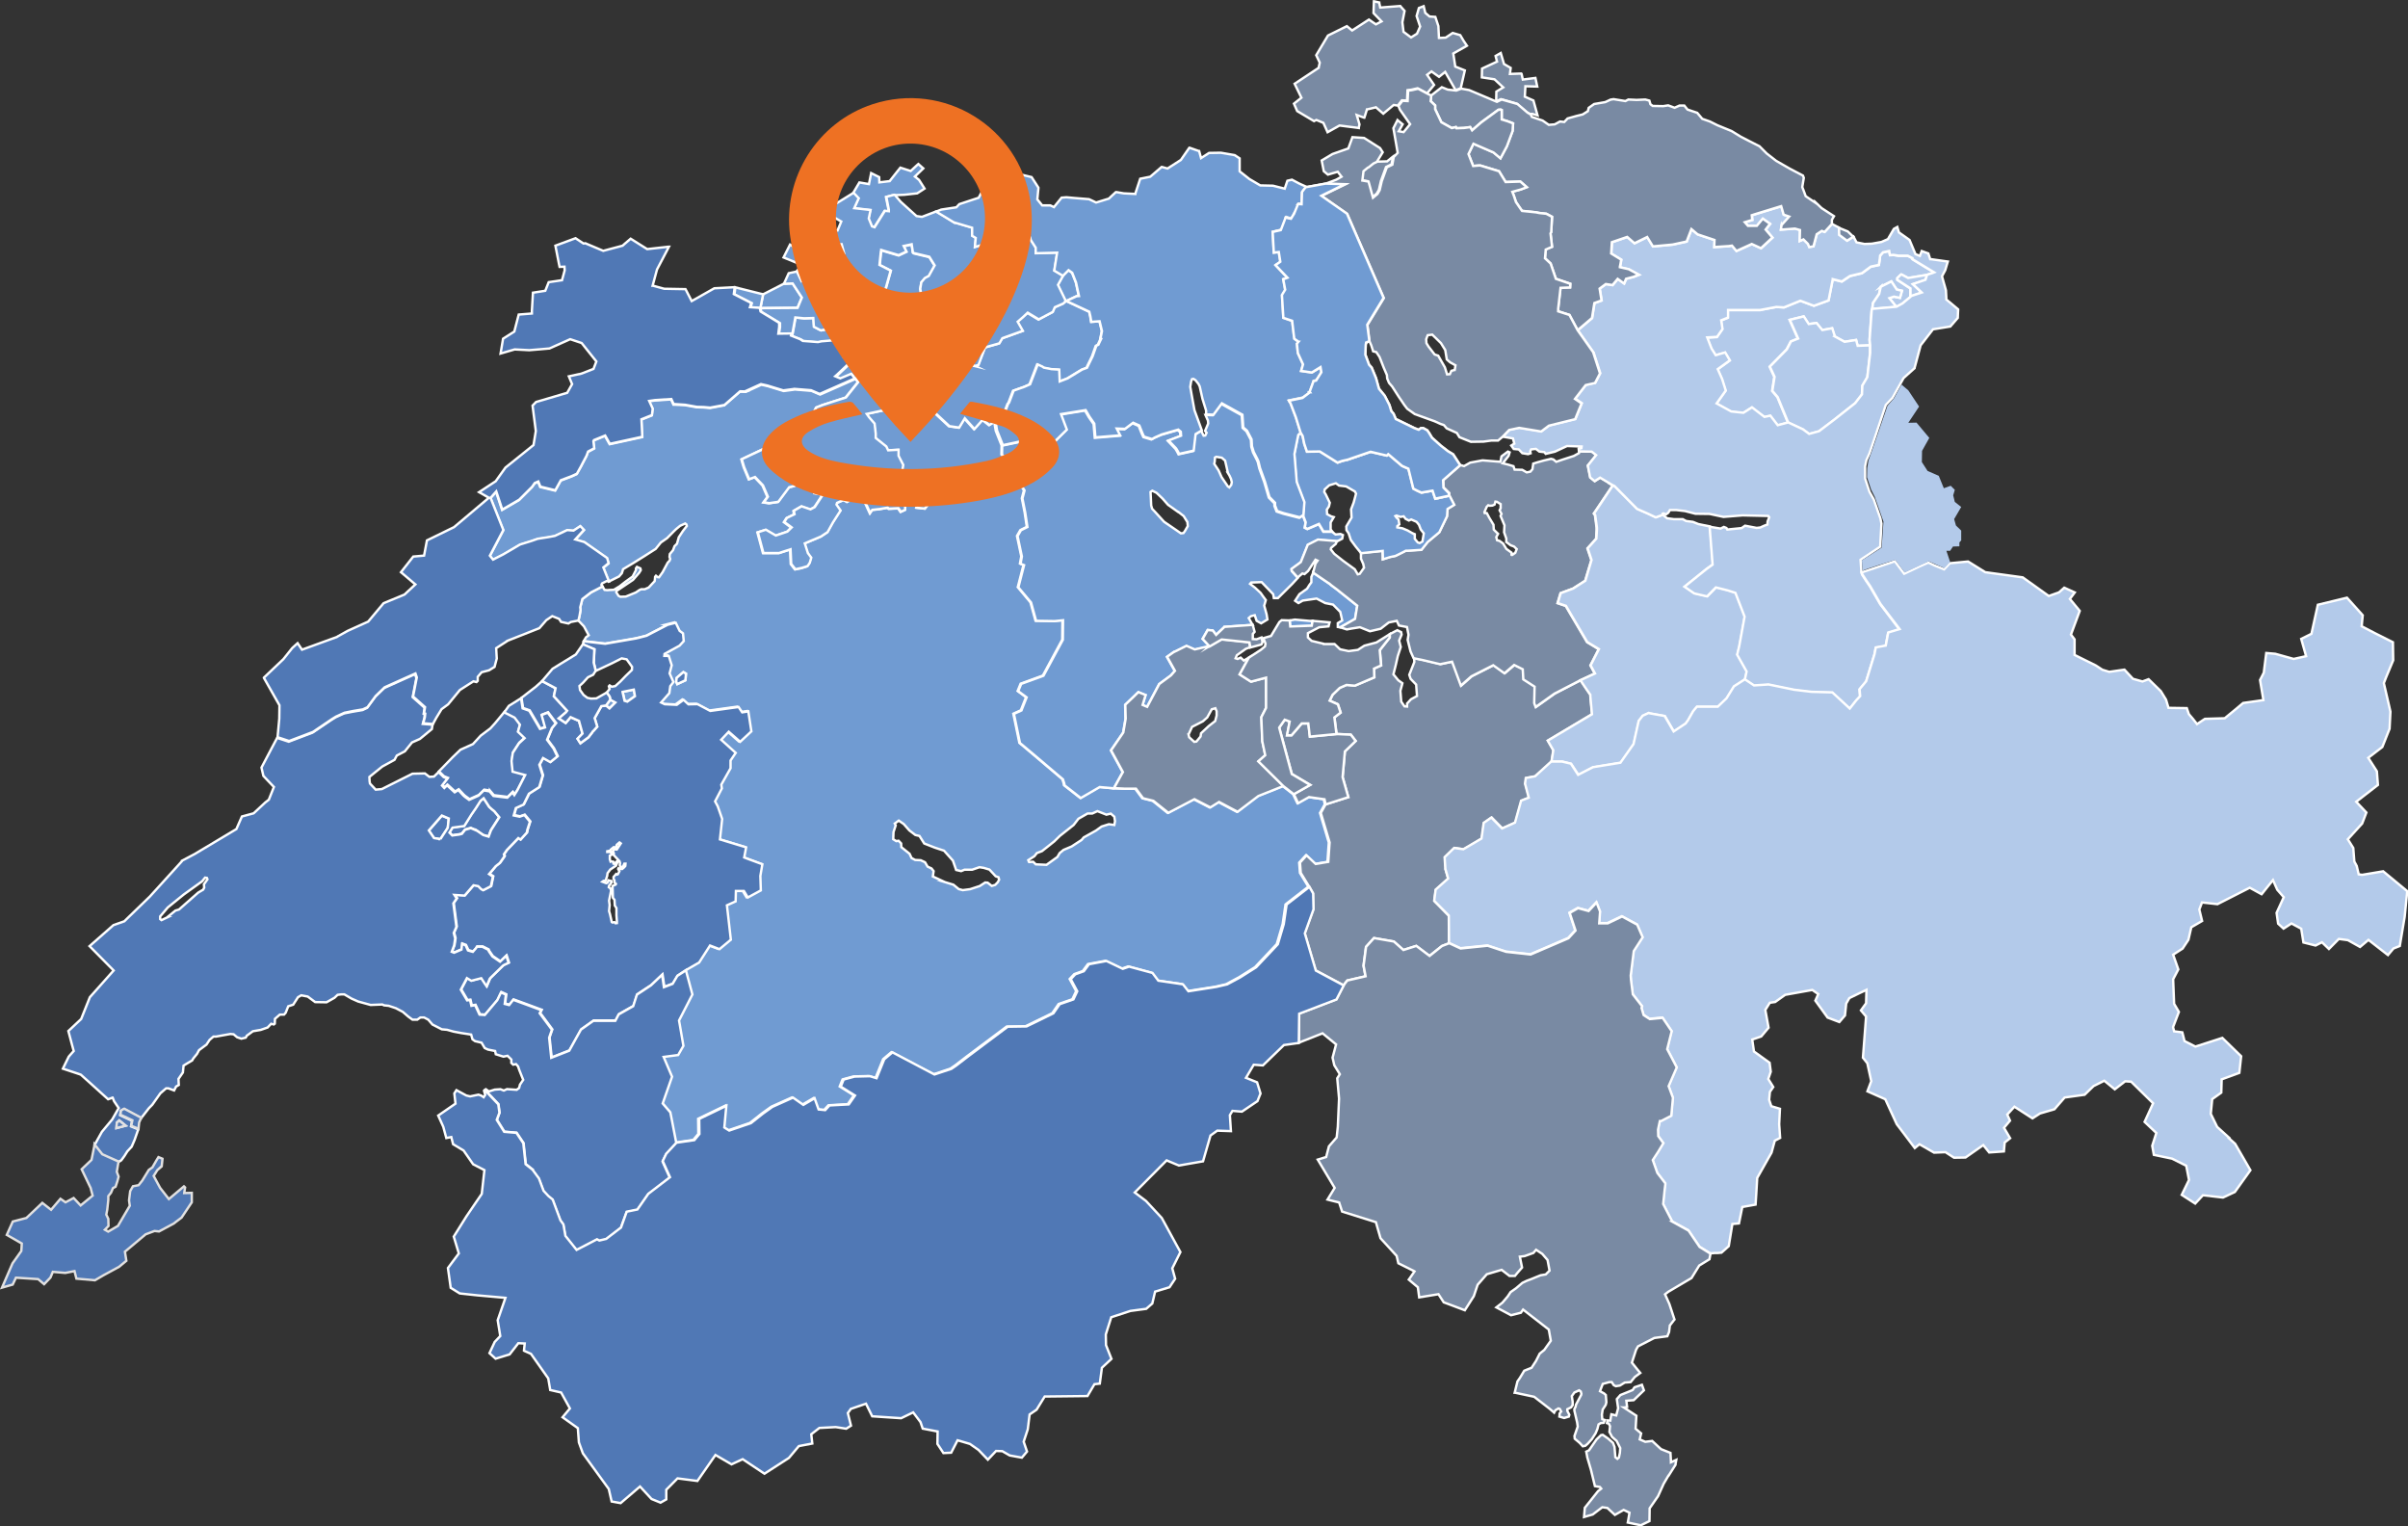 <?xml version="1.0" encoding="UTF-8"?>
<svg id="Ebene_1" data-name="Ebene 1" xmlns="http://www.w3.org/2000/svg" xmlns:xlink="http://www.w3.org/1999/xlink" viewBox="0 0 252.12 159.79">
  <rect x="0" y="0" width="252.12" height="159.79" fill="#333333" stroke="none"/>
  <defs>
    <style>
      .cls-1, .cls-2, .cls-3, .cls-4, .cls-5, .cls-6, .cls-7 {
        stroke-miterlimit: 10;
        stroke-width: .25px;
      }

      .cls-1, .cls-3, .cls-4, .cls-6 {
        stroke: #fff;
      }

      .cls-1, .cls-7 {
        fill: #5078b5;
      }

      .cls-8 {
        fill: #ee7123;
      }

      .cls-2 {
        fill: #164d9c;
      }

      .cls-2, .cls-5, .cls-7 {
        stroke: #e2e1e1;
      }

      .cls-3 {
        fill: #709bd2;
      }

      .cls-4, .cls-9 {
        fill: #b3caea;
      }

      .cls-5 {
        fill: #9b1a7e;
      }

      .cls-6 {
        fill: #798aa3;
      }

      .cls-10, .cls-11, .cls-12 {
        fill: none;
      }

      .cls-11 {
        clip-path: url(#clippath);
      }

      .cls-12 {
        clip-path: url(#clippath-1);
      }
    </style>
    <clipPath id="clippath">
      <rect class="cls-10" x="73.71" y="10.05" width="43.24" height="43.24"/>
    </clipPath>
    <clipPath id="clippath-1">
      <rect class="cls-10" x="73.71" y="10.05" width="43.24" height="43.24"/>
    </clipPath>
  </defs>
  <g>
    <path class="cls-3" d="m69.89,65.39l-.69.36-.48.25-.41.21-.61.32-.34.09-.39.1-.48.11-3.13.54-2.24-.26.23-.39.29-.22-.5-.93-.58-.61.12-.52.1-.59-.03-.28.22-.86.91-.7,1.2-.62.22.36.29.03.22-.02.46-.02.61-.37.6-.47.76-.55.36-.7-.02-.15.11-.16.36.16.04.18-.17.28-.64.74-.64.43-1.1.74-.02.12.24.38.19.1.57-.02,1.05-.43.39-.26.19-.08h.36s.41-.18.41-.18l.41-.44.21-.22.03-.2.02-.26.09-.11.17.14.15.02.38-.54.53-.99.19-.2.07-.19-.07-.21.03-.3.34-.41.15-.41.26-.26.19-.68.43-.65.41-.53-.04-.16-.13-.1-.53.24-.41.34-.26.25-.69.7-.66.46-.54.67-1.22.78-1.09.68-1.1.66-.13.42-.29.34-1.08.54-.58-1.44.55-.45-.16-.54-2.38-1.67-.21-.06-.74-.21.91-1-.38-.4-.71.47-.67-.05-1.29.61-.69.13-1.1.17-.69.24-1.16.36-.54.32-1.23.72-1.06.54-.33-.41,1.41-2.69-.16-.4-1.18-2.97.59-.67.63,1.9,1.77-1.03,1.35-1.35.28-.4.37-.16.22.54,1.56.38.58-1.05,1.16-.44.52-.24.44-.79.08-.16.49-.93.02-.05.14-.39.65-.35-.09-.74.06-.11,1.17-.48.49.87,3.4-.74-.09-1.83,1.1-.44.08-.68-.37-.8.61-.09,1.71-.11.24.55h.13s1.08.05,1.08.05l1.22.22.73.02.66.06,1.5-.28,1.64-1.43.59.02.06-.02,1.6-.73.67.15,1.67.51,1.05-.14.1-.02,1.75.14.91.39,1.36-.6,2.33-1.03-.39-.48-1.15.48-.52-.22.19-.17,1.26-1.19.28-.26,1.05,1.25-.71.59.26.32-1.31,1.64-1.34.43-1.09.35-.66.26-.25.52-.33.55-.34.56-1.11.13-.89.46-.72.42.25.74-.43.16-.08.03-.71.34-3.2,1.51.12.42.12.4.53,1.27.61-.23.83.87.52,1.2-.43.58.58.09.94-.14,1.14-1.53.45-.11.58-.21,1.42-.45.21,1.38.88.16-.86,1.31-.45.24-.93-.32-.81.47.07.36-.8.39-.27.42.77.57-.45.44-1.21.41-1.04-.61-.84.27.58,2.16h1.65s.17-.05.17-.05l1.02-.33.07,1.53.44.56.59-.12h.03s.65-.21.65-.21l.23-.34.16-.54-.33-.45-.02-.02-.33-1.03.75-.32.27-.11.68-.29.69-.46.56-1.01.8-1.25-.43-.62.06-.18.73-.32.34.21.92-.57.86.38.62,1.36.22-.33.81-.09.8-.14.14.11.99-.05.26.37.43-.2v-.88s.73-.48.73-.48h.29s.12-.31.12-.31l.17-.45-.31-.55.19-.51-.67-.81-.82-.06.11-.67-.04-.07-.47-.88v-.63s-1.08.06-1.08.06l-.19-.4-1.1-.89v-.46s-.13-1.05-.13-1.05l-.22-.25-.36-.42-.24-.34,1.48-.32.32-.07,1.51-.09.49-.03.09-.04.53-.31.76-.34.55-.24,2.93,2.72,1.02.15.59-.97,1.01,1.12.87-.98.69.56.57-.35.16.95.61,1.53-.02.94.44.42.6,1.57.13-.09,1.19,1.85-.22.84.29,1.47.23,1.52-.68.34-.35.61.45,2.14-.14.75.37.15-.58,2.26-.02.06,1.33,1.59.53,1.92h.09s1.86.03,1.86.03l.87-.09-.02,2.05-2.03,3.76-2.33.85-.31.76.88.65-.47,1.18-.07.19-.79.36.63,3.05.22.18,1.38,1.16,1.33,1.13,1.57,1.33.14.43.03.2.45.35,1.25.98,1.98-1.15,1.45.15h.03s1.15.04,1.15.04h1.15l.74,1,1.08.27.14.11,1.43,1.15,1.07-.56,1.66-.87,1.67.86.91-.57,1.94,1.03,2.17-1.65,2.63-1.05,1.09.85.45.94,1.14-.64,1.62.23.11.54-.5.9.92,3.09-.14,2.03-1.32.22-.95-.9-.69.76.08,1.07.88,1.45-2.39,1.85-.3,2.06-.62,2.1-2.27,2.41-1.68,1.06-1.36.73-1.12.26-2.93.46-.57-.73-2.58-.38-.61-.81-2.45-.66-.66.23-1.71-.82-1.83.34-.54.73-.89.32-.48.51.68,1.27-.4.85-1.44.5-.66.96-2.81,1.37-1.97.03-4.15,3.11-1.25.96-.5.34-1.77.59-4.4-2.32-.86.73-.8,1.98-.7-.21-1.6.04-1.15.31-.3.74,1.49.93-.65.93-2.02.11-.45.49-.69-.07-.42-1.17-1.18.69-1.08-.76-2.16.97-.98.7-1.26,1-2.28.78-.51-.32.21-2.27-2.84,1.37.02,1.58-.53.64-1.87.27-.34-1.76-.16-.83-.13-.65-.8-.93.98-2.8-.88-2.07,1.52-.2.08-.14.47-.82-.37-2.15-.09-.5.9-1.75.5-.98-.17-.63-.51-1.9,1.34-.77,1.14-1.78.99.38.76-.63.43-.36-.03-.27-.38-3.33.91-.41.03-1.09h.84s.41.68.41.68l1.36-.74-.05-1.52.21-1.22-1.65-.61-.04-.02-.21-.08.2-1.06-2.74-.83.23-2.14-.46-1.32-.28-.52.71-1.36-.06-.39.97-1.72v-.81s.55-.8.55-.8l-1.52-1.37.79-.84,1.2,1.05,1.17-1.09-.32-2.09-.64.1-.38-.56-2.96.41-1.34-.71-.95.02-.51-.47-.71.52-1.26-.06-.38-.18.86-.98.1-.73.33-.43-.4-.91.22-.85-.31-.99h-.46s.02-.2.02-.2l1.57-.86.44-.48-.08-.81-.35-.26-.41-.85-.86.22Zm28.98,26.93l.95.29.56.46.42.11.77-.1,1.01-.33.57-.37.26.02.43.34.36-.11.27-.28.14-.27-.07-.25-.29-.1-.65-.7-.6-.18-.45-.07-.76.26h-.8s-.36.15-.36.15l-.52-.12-.34-.98-.93-1.04-.97-.32-1.1-.43-.5-.79-.43-.1-.63-.48-.59-.67-.52-.36-.42.31.1.19-.23.7-.03.75.32.2.24-.04.27.28.02.39.86.69.21.45.38.2.58.03.45.21.27.46.41.19.22.28-.08.56,1.22.57Zm8.88-2.08l.42-.03.28.27,1.12.05,1.14-.82.24-.41.4-.33.85-.36,1.04-.68.23-.27,1.27-.71.6-.43.76-.24.57.08.07-.4-.07-.47-.37-.32-.46.11-.94-.37-.54.25h-.49l-.96.55-.5.65-1.44,1.14-.58.57-.74.59-.56.44-.53.2-.26.33-.64.41.07.19Zm-44.3-16.39l.45-.61.53.29-.62.62-.36-.3Zm8.33-2.83l.04-.5-.27-.16-.7.6-.05.38.11.27.86-.4v-.18Zm-6.59,1.4l1.18-.24.12.69-.8.57-.29-.09-.21-.93Zm32.21-19.9l-.48-.32-.67.22-.28.73.87.1.57-.72Z"/>
    <path class="cls-3" d="m122.84,68.3l-.66.47.82,1.47-.42.48-1.22.9-1.27,2.39-.48-.2.32-1.04-.76-.3-.49.48-.88.84.04,1.46-.21,1.22-.04.23-1.13,1.65-.15.21.77,1.41.47.87-.11.19-.82,1.49h-.03s-1.45-.13-1.45-.13l-1.98,1.15-1.25-.98-.45-.35-.03-.2-.14-.43-1.57-1.33-1.33-1.13-1.38-1.16-.22-.18-.63-3.05.79-.36.07-.19.47-1.18-.88-.65.31-.76,2.33-.85,2.03-3.76.02-2.05-.87.09-1.86-.03h-.09s-.53-1.92-.53-1.92l-1.33-1.59.02-.06.58-2.26-.37-.15.14-.75-.45-2.14.35-.61.68-.34-.23-1.52-.29-1.47.22-.84-1.19-1.85-.13.09-.6-1.57-.44-.42.02-.94,3.06-.65,1.51.38.61.14,1.52-1.5-.61-1.62,2.58-.42.4.69.5.72.12,1.44,2.59-.21-.36-.71.87.03.85-.64.65.29.33.83.16.34.84.25.3-.17.7-.31,1.75-.51.26.22.03.42-1.31.5.79.83.17.28.15.29,1.52-.34.2-1.73.65-.39.26.51.17-.02.14-.29-.16-.19.33-.78-.03-.3-.26-.59.77.03.88-1.19,2.15,1.19.09,1.33.4.35.47.9.04.72.18.59.4.78.1.23.16.67.52,1.44.47,1.61.59.6v.28s.23.58.23.58l.69.23,1.68.43.38-.25.28.74-.09.55.27.14,1.21-.52.47.8h.91s.37.28.37.28l.52-.05.25.11-.07.38-.55.29-1.98-.16-1.07.54-.73,1.82-.97.71.02.2.63.7-.6.65-1.48,1.47h-.43s-.07-.41-.07-.41l-1.21-1.26-1.09.04-.12.14.52.4.59.55.25.36.29.39-.17.58.25.9.09.55-.66.4-.47-.26-.2-.59-.41.11-.22.19.41.72-2.96.21-.29.28-.58.55-.35-.46-.53-.05-.53.93.73.79-1.57.36-.86-.38-1.37.68Zm5.72-18.81l-.29-1.27-.34-.3-.6-.1-.12.07-.03.44-.05.22.46.7.31.7.65.96.16.11.2-.26.06-.28-.08-.34-.16-.35-.18-.3Zm8.93,10.45l1.07.73.68.46.16.14.58.43,2.13,1.7-.17,1.04-.06.35-1.55.88-.26-.04v-.4s.46-.28.46-.28l-.2-.89-.76-.77-.82-.16-.9-.47-1.45.21-.45.26-.35-.24.45-.69.8-.57.25-.4.2-.27v-.56s.19-.44.19-.44Zm-2.45,5.01l.53-.09,1.58.14h.28s-.09.51-.09.51l-2.25.08-.06-.63Zm-11.68-11.35l-1.07-.76-.57-.65-.63-.6-.44-.22-.19.13.03.54.04.88.1.34.31.33.94,1.03,1.27.87.49.34.27-.03.15-.21.3-.52-.04-.42-.39-.63-.55-.43Z"/>
    <path class="cls-6" d="m151.35,90.99l.29,1-1.31,1.17-.15,1.16,1.53,1.55.02,2.87-.76.29-1.3,1.04-1.39-1.05-1.35.43-1-.89-2.08-.36-.83.92-.26,1.97.21,1.11-1.91.44-.4.5-2.92-1.56-1.15-3.89.91-2.52-.04-1.66-.39-.69-.88-1.45-.08-1.07.69-.76.95.9,1.32-.22.14-2.03-.92-3.09.5-.9,2.38-.76-.48-1.68-.08-.28-.04-.13.24-2.7,1.13-1.09-.51-.66-1.49-.07-.22-1.74.65-.5-.29-.87-.86-.38.31-.62.75-.72.71-.31.87.08,2.04-.87-.03-.92.74-.33-.06-.69-.08-.91,1.05-1.32v-.35s.77-.41.77-.41l.41.2.05.26-.26.63.17.67-.31.94-.21.93-.25.99.51.62.43.31-.04.17-.17.62.09,1.14.34.49.27.02v-.31s.41-.45.41-.45l.63-.34-.09-1.2-.58-.6-.14-.42.53-1.34-.02-.42.93.19,1.85.44,1.25-.26.18.49.74,2.01,1.1-.97,2.29-1.16,1.17.84,1.02-.87.72.36.18.09.06,1.06,1.18.76-.04,1.72.15.41,1.97-1.4,2.69-1.39.68,1.01.34.51v.15s.18,1.89.18,1.89l-4.63,2.76.58,1.01-.19,1.2-1.69,1.54-.97.18-.08.6.39,1.46-.8.31-.64,2.3-1.36.61-1.12-1.14-.8.56-.23,1.64-1.9,1.12-.96-.14-1,.97.08,1.23Z"/>
    <path class="cls-6" d="m151.49,54.03l.05-.76.7-.43-.5-.97v-.27s-.59-.58-.59-.58l-.04-.76,1.79-1.58.39.11.64-.36,1.29-.24,1.87.15.12-.57.67-.5.18.08-.11.37-.61.78.54.13.58.17.12.36.8.02.47.27.38-.08.22-.26.08-.58.45-.14.65-.18.76-.18.24.06.31.25.67-.23,1.17-.38.54-.3.02-.19,1.34.03.46.36-.88,1.1.25,1.24.47.39.57-.37,1.32.79-1.85,2.76-.15.22.12.17.17,1.31v.25s-.05.91-.05.91l-.91,1.01.41,1.22-.65,2.17-1.28.82-1.3.48-.31,1.04.86.29.42.72,1.81,3.07,1.22.74-.87,1.7.46.85-1.53.71-2.69,1.39-1.97,1.4-.15-.41.04-1.72-1.18-.76-.06-1.06-.18-.09-.72-.36-1.02.87-1.17-.84-2.29,1.16-1.1.97-.74-2.01-.18-.49-1.25.26-1.85-.44-.93-.19-.32-.71-.3-1.21.09-.53-.16-.81-.84-.16-.23-.49-.84.17-.85.66-1.12.26-1.05-.42-.89.14-.48.09-.69-.22,1.55-.88.06-.35.17-1.04-2.13-1.7-.58-.43-.16-.14-.68-.46-1.07-.73.25-.94.22-.31-.22-.1-.78,1.19-.37.32-.22-.07-.49.42-.63-.7-.02-.2.97-.71.73-1.82,1.07-.54,1.98.16-.11.29-.5.43-.03.15.36.46.95.75,1.2.87.31.53.21-.05.45-.64-.08-.39-.24-.55v-.6s2.27-.24,2.27-.24l.02.74v.14s.77-.24.77-.24l.54-.11.77-.38.32-.16h.2s1.44-.11,1.44-.11l.65-.82,1.22-1.02.81-1.68Zm6.78,4.06h.06s.32-.22.32-.22l.15-.39-.28-.27-.35-.13-.46-.34v-.37s-.23-.65-.23-.65l.04-.73-.41-.98.1-.22-.2-.37.11-.22v-.43s-.39-.24-.39-.24l-.16-.02-.09.31-.22.1-.3.02-.14-.05-.16.16-.24.56.03.1h.22s.26.49.26.49l.44.73.03.51.18.18.27.26-.19.35.09.33.25.06.37.27.35.57.54.39v.23Z"/>
    <path class="cls-6" d="m126.64,67.64l1.26-.73.86.09,2.05.22.09.53-.46.17-.94.67-.13.32.21.07.32-.14.33.31.54-.32-.97,1.76,1.19.76,1.27-.34.3-.08v1.96s.01.42.01.42v.78s-.5.98-.5.98l.1,2.52.31,1.46-.72.64,2.62,2.59-2.63,1.05-2.17,1.65-1.94-1.03-.91.57-1.67-.86-1.66.87-1.07.56-1.43-1.15-.14-.11-1.08-.27-.74-1h-1.15l-1.15-.06.82-1.49.11-.19-.47-.87-.77-1.41.15-.21,1.13-1.65.04-.23.21-1.22-.04-1.46.88-.84.49-.48.76.3-.32,1.04.48.2,1.27-2.39,1.22-.9.42-.48-.82-1.47.66-.47,1.37-.68.86.38,1.57-.36Zm8.83,15.49l1.71-.97-1.92-1.14-.21-.76-1.11-4.1.58-.83.52.19-.28,1.45h.47s.34-.39.34-.39l.73-.85h.69l.16,1.38,2.79-.27,1.49.07.51.66-1.13,1.09-.24,2.7.04.13.08.28.48,1.68-2.38.76-.11-.54-1.62-.23-1.14.64-.45-.94Zm-11.03-6.24l.07.29.53.48.23-.04.43-.52.05-.34.8-.75.68-.53.15-.58v-.44s-.13-.32-.13-.32l-.38.11-.47.85-.46.41-1.13.58-.37.8Z"/>
    <path class="cls-6" d="m138.59,67.42h1.14s.58.55.58.55l.89.19.97-.13.68-.44,1.27-.34,1.38-.86v.35s-1.04,1.32-1.04,1.32l.08.91.06.69-.74.33.03.92-2.04.87-.87-.08-.71.31-.75.72-.31.62.86.38.29.87-.65.5.22,1.74-2.79.27-.16-1.38h-.69l-.73.85-.34.39h-.47s.28-1.44.28-1.44l-.52-.19-.58.83,1.11,4.1.21.76,1.92,1.14-1.71.97-1.09-.85-2.62-2.59.72-.64-.31-1.46-.1-2.52.5-.98v-.78s0-.42,0-.42v-1.96s-.31.08-.31.08l-1.27.34-1.19-.76.97-1.76,1.26-.82.42-.35.06-.29-.22-.58.8-.23.87-1.45.24-.2.84.03.06.63,2.25-.08.09-.51,1.78.16-.11.42-.97.09-1.19.62v.45s.39.36.39.36l1.25.3Zm-10.39-1.8l2.96-.21.2.73-.19.22v.54s.4.02.4.02l.51-.19.11.49-.12.25-1.16.31-.09-.53-2.05-.22-.86-.09-1.26.73-.73-.79.53-.93.53.05.35.46.58-.55.29-.28Z"/>
    <path class="cls-4" d="m168.86,50.77l.18.08,2.37,2.4,1.14.5.82.39.72-.26.45.37.73.1h.92s.35.19.35.19l.71.09.57.23,1.22.25.2,2.55.11,1.42-.64.46-2.3,1.85,1.02.7,1.34.31.92-.94,1.23.31.82.26.96,2.49-.57,3.12-.21.86.99,1.76-.19.87-1.15.74-.78,1.26-.91.86h-2.19s-.39.48-.39.48l-.54.95-.25.34-1.25.83-.94-1.62-1.62-.29-.05-.03-.63.29-.42.54-.54,2.43-1.37,1.95-2.88.47-1.55.8-.76-1.17-.92-.23h-1.14s.19-1.19.19-1.19l-.58-1.01,4.63-2.76-.17-1.89v-.15s-.36-.51-.36-.51l-.68-1.01,1.53-.71-.46-.85.87-1.7-1.22-.74-1.81-3.07-.42-.72-.86-.29.31-1.04,1.3-.48,1.28-.82.65-2.17-.41-1.22.91-1.01.06-.91v-.25s-.18-1.31-.18-1.31l-.12-.17.15-.22,1.85-2.76Z"/>
    <path class="cls-3" d="m143.52,47.28l1.7.39.15-.15,1.45,1.23.67.3.52,2.09.4.21.44.21,1.17-.21.29.85,1.45-.32.5.97-.7.43-.05.76-.81,1.68-1.22,1.02-.65.82-1.44.09h-.2s-.32.17-.32.17l-.77.38-.54.11-.77.24v-.14s-.02-.74-.02-.74l-2.26.24-.57-.7-.51-.69-.23-.7-.22-.32-.02-.39.55-.93-.05-.86.27-.71.25-.93-.12-.23-.91-.53-.75-.09-.33-.24-.7.21-.47.43-.05.27.15.24.43.89-.09.39-.22.33.03.47.42.23.28.08-.33.56v.72l.16.22h-.91s-.47-.79-.47-.79l-1.21.52-.27-.14.09-.55-.28-.74.1-1.28v-.07s-.79-2.1-.79-2.1l-.24-2.93.4-1.99.32-.3.22.37.17.82.28.82,1.35-.03,1.85,1.17.51-.18.5-.11,2.45-.84Zm4.4,8.55l.21.09v.49s.31.37.31.37l.2.07.29-.16.14-.86-.32-.41-.18-.48-.25-.31-.56-.25-.25.11-.35-.18-.19-.26-.34.06-.41-.14-.12.05.12.17.22.2.07.5-.21.19v.13s.53.09.53.09l.55.23.54.31Z"/>
    <path class="cls-1" d="m51.3,82.76l-.6-.1-.56.55-.98.44-.44-.32-.17-.15-.52-.56-.38.24-.8-.73-.29.28-.24-.26.57-.73-.4-.16-.53-.52,1.42-1.46.83-.8,1.31-.59.81-.88,1.01-.76.49-.54,1.01-1.22,1.08.55.56.74-.21.74.7.67-.59.54-.65,1-.13.86.11,1.11,1.32.35-.81,1.58-.33.52-.19-.27-.54.54-1.45-.18-.41-.48Zm-.99,1.05l.32-.26.59.91.27.24.26.21.52.63-.87,1.36-.25.67-.57-.17-.71-.49-.58-.25-.6.17-.34.43-.28.07-.73.1-.29-.3.32-.52,1.23-.17.75-1.2.45-.65.51-.8Zm5.82-11.95l.63-.56,1.41.75-.18.84,1.39,1.52-.12.16-.75.64.72.48.51-.61.88.39.37,1.33-.52.54.3.47.84-.62.39-.51.07-.11.1-.09.36-.41-.27-.89.7-1.25.49-.07.36.3.62-.62-.53-.29-.07-.32-.31-.42.3-.38-.07-.29.08-.09.22.14.37-.07.52-.47.57-.59.65-.63.02-.32-.57-.79-.52-.1-1.03.52-1.68.79-.21-.85.07-1.4-1.2-.52.08-.33,2.24.26,3.13-.54.48-.11.39-.1.34-.09.61-.32.41-.21.48-.25.69-.36.86-.22.41.85.35.26.08.81-.44.48-1.57.86-.02.21h.46s.31.98.31.98l-.22.85.4.91-.33.43-.1.73-.86.98.38.18,1.26.06.71-.52.51.47.95-.02,1.34.71,2.96-.41.38.56.64-.1.32,2.09-1.17,1.09-1.2-1.05-.79.84,1.52,1.37-.54.8v.81s-.97,1.72-.97,1.72l.06.39-.71,1.36.28.52.46,1.32-.23,2.14,2.74.83-.2,1.06.21.08.04.02,1.65.61-.21,1.22.05,1.52-1.36.74-.41-.68h-.84s-.03,1.09-.03,1.09l-.91.41.38,3.33.03.27-.43.36-.76.63-.99-.38-1.14,1.78-1.34.77-.9.59-.49.83-.91.35-.19-1.3-1.17,1.11-1.47.97-.39,1.21-1.52.86-.35.67h-2.3l-1.3.92-.48.86-.46.83-.29.52-1.88.74-.22-2.1.29-.84-1.06-1.43-.22-.29.17-.33-.31-.11-.35-.13-.86-.32-1.42-.52-.43.55-.46-.12.12-.97-.51-.23-.39.81-1.31,1.55-.55-.04-.46-.99-.39.07-.14-.6-.31.03-.66-1.12.64-1.21.46.28,1.04-.27.33.5.23.34.33-.79.08-.09,1.31-1.28.13-.08.45-.21-.24-.74-.65.62-.8-.55-.37-.54-.07-.16-.62-.31h-.57s-.09.15-.09.15l-.33.38-.25-.07-.26-.08-.25-.54-.37-.14-.06.59-.77.33-.25-.1.25-.66.11-.74-.15-.57.28-.64-.32-2.46.35-.51-.24-.37,1.07.07.93-1.08.49.09.32.32.2.11.81-.42.21-1.01-.4-.26.7-.83.42-.33.49-.7-.06-.21.32-.46,1.19-1.24.23.16.66-.73.05-.28.28-.86-.58-.7-.5.17-.62-.13.22-.77.81-.37.56-1.13,1.08-.69.36-1.22-.35-1.12.39-.71.76.43.74-.6-.4-.82-.68-.92.5-1.22.41-.5-.1-.13-.74-.99-.64.25.36,1.3-.53.15-1.12-1.9-.7-.25-.16-1.06.68-.53.83-.64Zm-9.87,13.52l.73.31-.11.98-.77,1.18-.67-.11-.54-.8,1.36-1.56Zm17.67,4.78l.28.05.02.2.09.02.27-.27.07.07-.16.39-.6.4-.29.38-.04.3-.16.48-.22.03-.12.09.4.15.13-.04.11-.26.16.05.16.03.02.12-.29.39-.02.14.17.11.07.24-.21,1.05.06.46-.06.64.09.29.19.85.08.05.2-.04.12.12.14-.02v-.2s-.05-.61-.05-.61v-.76s-.17-.27-.17-.27l-.03-.59-.17-.22-.02-.75-.02-.49.33-.14.03-.08-.14-.12-.02-.26-.09-.14v-.2s.27-.31.27-.31l.1.06.08-.03.16-.31-.13-.24.03-.07.18.07h.21s.21-.18.21-.18l.12-.14.02-.24h-.12s-.12.27-.12.27l-.15.09-.17-.07-.04-.12.03-.22-.05-.2-.62-.66.02-.2-.13-.18.22-.22.22.03.42-.64-.14-.1-.28.24-.1.29-.22-.04-.32.26-.05.11-.31.06v.08h.35l.14.27-.22.11v.38s.07.22.07.22Zm1.25-17.73l.21.93.29.09.8-.57-.12-.69-1.18.24Zm6.59-1.4v.18s-.86.4-.86.4l-.11-.27.05-.38.7-.6.27.16-.04.5Z"/>
    <path class="cls-3" d="m102.1,38.32l.31-.11.69-1.83,1.49-.42.32-.54,2.14-.77-.54-.95.57-.5.48-.45,1.16.7,1.47-.78.21-.49.88-.39.28-.24-.83-1.71.54-.97.59-.59.38.27.4,1.02.31,1.42-.25.02-1.07.5,2.4,1.12.11.46.1.6.87-.06.05.2.2.83-.19.94-.13.27-.11.24-.21.1-.39,1.1-.59,1.21-.5.18-1.53.93-.83.32-.05-1.24-.82-.05-.8-.16-.13-.1-.5-.23-.8,2.08-.59.26-1.13.4-.48,1.26-.1.12-.44,1.16-.71.61-.17.08-.57.35-.69-.56-.87.98-1.01-1.12-.59.97-1.02-.15-2.93-2.72-.55.24-.76.34-.53.31-.09.04-.49.03-1.51.09-.32.07-1.48.32.24.34.36.42.22.25.12,1.05v.46s1.11.89,1.11.89l.19.4,1.09-.06v.63s.45.88.45.88l.04.07-.11.67.82.06.67.81-.19.51.31.55-.17.45-.12.31h-.29s-.72.47-.72.47v.88s-.44.2-.44.2l-.26-.37-.99.05-.14-.11-.8.14-.81.09-.22.33-.62-1.36-.86-.38-.92.57-.34-.21-.73.32-.06.18.43.62-.8,1.25-.56,1.01-.69.46-.68.29-.27.11-.75.32.33,1.03.02.02.33.45-.16.54-.23.34-.65.2h-.03s-.59.13-.59.13l-.44-.56-.07-1.53-1.02.33-.17.06h-1.65s-.58-2.17-.58-2.17l.84-.27,1.04.61,1.21-.41.45-.44-.77-.57.27-.42.8-.39-.07-.36.81-.47.93.32.45-.24.86-1.31-.88-.16-.21-1.38-1.42.45-.58.21-.45.11-1.14,1.53-.94.14-.58-.09.43-.58-.52-1.2-.83-.87-.61.23-.53-1.27-.12-.4-.12-.42,3.2-1.51.71-.34.08-.03.43-.16-.25-.74.72-.42.89-.46,1.11-.13.34-.56.33-.55.25-.52.66-.26,1.09-.35,1.34-.43,1.31-1.64-.26-.32.71-.59-1.05-1.25-.84-.39.09-.47.06-.33-1.14-.96-1.34.11-.37.08-1.59-.12-.27-.18-.96-.38.07-.22.31-1.71.92.09.96-.03.06.91.66.35.08.03,1.36-.27.64-1-.14-.88,2.96-.23-.67-.6.03-1.18.99.58.7.11.28-.41.59.05v-.45s.56-1.97.56-1.97l-1.17-.6.15-1.43v-.1s1.83.54,1.83.54l.81-.38-.29-.58.84-.18.13.85.09.07,1.63.39.56.9-.62,1.11-.41.22-.37.44-.11.68.14.82-.59,1.1-.59.41h-1.65s.44,2.09.44,2.09l.06.28-.04.18.17.89,2.37-.33.7-.09,1.56.43,1.24,1.81,1.98.48Zm-15.17-13.16l.04.04.44.41.68-.04.27,1-.41.57.08,1.35-1.94.15-.58.17-1.19.46-.43.18-.49-1.02.54-.7-1.9-.78.68-1.35.04.02,2.01,1.3.9-.11.56-.53.02-.02.68-1.09Zm9.3,27.26l.67-.22.48.32-.57.72-.87-.1.28-.73Zm-14.17-22.72l.92-.04.97,1.48-.45,1.08-3.89.03.29-1.44,2.17-1.11Z"/>
    <path class="cls-3" d="m89.34,20.18l.64-1.08,1,.17.23-1.15.84.42.02.55,1.08-.13.68-.86.44-.55,1.08.35.63-.58.17-.15.52.46-.88.85.44.36.57.9-.77.5-1.36.15-1.02.04-.07-.02-.82.22.27,1.33v.17s-.42-.04-.42-.04l-1.08,1.72-.27-.09-.34-.83.19-.89-1.71-.19.47-1.04-.54-.57Z"/>
    <path class="cls-3" d="m92.23,26.3l-.15,1.43,1.17.6-.55,1.97v.45s-.6-.05-.6-.05l-.28.41-.7-.11-.99-.58-.03,1.18.67.6-2.96.23.14.88-.64,1-1.36.27-.08-.03-.66-.35-.06-.91-.96.03-.92-.09-.31,1.71-1.4.02.11-.71v-.42s-1.96-1.19-1.96-1.19l-.09-.38,3.89-.03.45-1.08-.97-1.48-.92.04.16-.34.35-.77.85-.18.49,1.02.43-.18,1.19-.46.58-.17,1.94-.15-.08-1.35.41-.57-.27-1-.68.04-.44-.41-.04-.04-.31-.51-.59-.82.34-.25.02.02.36.5.91.04.39-.94-.83-.48-.64.43-.38-.88.39-.38,2.75-1.7.54.57-.47,1.04,1.71.19-.19.89.34.83.27.09,1.08-1.72.41.04v-.17s-.26-1.33-.26-1.33l.82-.22.07.02.62.72.41.37,1.24,1.12.57.08,1.5-.57,1.11.67.82.5.02-.02,1.82.54v.84s.38.23.38.23l-.04.39-.05.56,1.06-.32,1.33-1.42.07-1.53,1.04-.12.6.94.72.07-.05.76,1.01.6.07.28.51.81v.58s2.25-.06,2.25-.06l-.3,1.88.91.54-.54.97.83,1.71-.28.24-.88.39-.21.49-1.47.78-1.16-.7-.48.45-.57.5.54.95-2.14.77-.32.54-1.49.42-.69,1.83-.31.11-1.98-.48-1.24-1.81-1.56-.43-.7.09-2.37.33-.17-.89.04-.18-.06-.28-.44-2.09h1.65s.59-.41.59-.41l.59-1.1-.14-.82.11-.68.37-.44.41-.22.62-1.11-.56-.9-1.63-.39-.09-.07-.13-.85-.84.18.29.58-.81.38-1.83-.54v.1Zm-15.33,4.51l.09-.7v-.03s2.91.73,2.91.73l-.29,1.44-.7-.05-.32-.02.13-.44-1.82-.93Z"/>
    <path class="cls-6" d="m144.04,11.24l-.88.21h-.04s-.15.49-.15.49l-.12.38h-.02s-.78-.28-.78-.28l.02.07.27.91-.07.32v.06s-1.85-.24-1.85-.24l-.17-.02-1.25.7-.44-.98-.73-.3-.13.06-.12.06-.05-.03-.52-.31-1.19-.71-.34-.78.24-.19.54-.43-.71-1.46,2.52-1.67v-.05s.11-.49.11-.49l-.37-.78,1.23-2.06,1.98-.98.55.45,1.76-1.14.39.27.34.23.59-.31-.84-.87.04-1.23h.05s.06.02.06.02l.45.1v.03s.1.5.1.5h.03s2.07-.16,2.07-.16l.02.03.43.48-.23,1.19.12,1,.79.59.62-.39.33-.75-.37-1.1.24-.84.5-.19.17.7.45.38.6.04.32.96.06,1.24h.06s.64-.03.64-.03l.05-.03.69-.46.79.23.36.61.34.5-1.43.81.21,1.37,1,.4-.43,1.87-.53.2-1.1-1.91-.64.51-.79-.56-.13.1-.33.25.73,1.06-.73.88-1-.53-.66.15-.39.05-.05,1.09-.54-.03-.42.55-.44-.06-.05.04-.66.55-.38.32-.77-.67Zm-.79,6.23l.49-.39.34-.16,1.15-.03.57-.46.04-.03-.14.8-.58.28-.53,1.45-.22.94-.23.4-.47.39-.46-1.69-.65-.11.12-.98.44-.36.12-.06Zm13.21-9.17l-1.31-.2.02-.92,1.57-.73-.15-.59.17-.1.37-.21.34,1.15.7.41-.08.63,1.19-.04.03.03.13.6,1.32-.17.19.9-1.24-.03-.06,1.09.9.4.43,1.56-.56-.16-.23.03-.34-.2-.98-.84-.07-.06-1.65-.47-.36.17-.14.07.02-1.03.72-.44-.92-.85Z"/>
    <path class="cls-4" d="m184.29,32.45l1.7-.32.79.05,1.72-.7,1.42.53,1.53-.56.44-2.21.95.24.85-.57,1.26-.3.92-.68.85-.18.1-.68.03-.3.3-.34.65-.14.08.43.38-.02.49.08h.99s.51.26.51.26v.11s2.26,1.38,2.26,1.38l-.2.08-.54.17-1.99.33-.72-.39-.41.4v.18s1.37.9,1.37.9v.83s0,.06,0,.06l-.84.7-.63.34-.74-.92.48-.16.63.13.21-.74-.55-.13-.56-.85-1.11.56-.17.75-.64.95-.08.63-.06.13-.22,3.11.04.56-1.29.05-.16-.61-1.21.19-1.04-.57-.27-.84-1.04.19-.6-.74-.82.11-.52-.8-1.46.36.87,1.96-.75.3-.43.83-1.78,1.81.49,1.06-.15.96-.08.51.56.66.16.39.24.59.7,1.69-1.1.29-.77-1-.62.13-.21-.16-.47-.36-.62-.48-.9.57-1.28-.14-.93-.51-.6-.33.96-1.35-.38-1.2-.46-1.04,1.27-.92-.49-.83-.99.29-.44-.7-.45-1.16,1.03-.06.57-.82-.14-.91.72-.29v-.8s3.37,0,3.37,0Z"/>
    <path class="cls-4" d="m192.09,35.21l1.04.57,1.21-.19.16.61,1.29-.05v.82s-.1.98-.1.98l-.1.86-.08.69-.52.88-.04.92-.71.92-2.23,1.76-1.56,1.18-1.03.28-.65-.48-1.54-.72-.7-1.69-.24-.59-.16-.39-.56-.66.08-.51.15-.96-.49-1.06,1.78-1.81.43-.83.75-.3-.87-1.96,1.46-.36.52.8.82-.11.6.74,1.04-.19.27.84Zm6.97-6.5l.72.39,1.99-.33-.17.53-1.32.45.93.88-1.18.39v-.83s-1.38-.9-1.38-.9v-.18s.41-.4.41-.4Zm-2.14,1.31l1.11-.56.56.85.55.13-.21.74-.63-.13-.48.16.74.92-2.53.22.08-.63.64-.95.17-.75Z"/>
    <path class="cls-4" d="m186.54,23.55l-.07.48,1.47-.11.53.15-.03,1.15.39-.17.47.47.14.33.44-.07.34-1.27.53-.35.3.11.76-.83.75.4.03.73.82.61.65-.42.32.61.83.17.77-.03,1.01-.18.68-.3.62-1.07.36-.2.14.47.03.1.72.51.39.28.62,1.48.46.19.07-.18.13-.33.1.04.59.21.19.6h.07s1.78.25,1.78.25l-.08.26-.19.64-.3.56-.04.09.24.86.02.06.15.54.04.76v.2s.46.38.46.38l.75.63.03.03-.02.39-.02.5-.26.3-.52.6-1.42.23-.39.06-1.3,1.68-.54,2.02-.09.33v.04s-1.14,1.02-1.14,1.02l-.03.04-1.14,2.04-.61.65-.09.09-1.03,3.07-.69,2.02-.32.71-.13.63v1.24s0,.04,0,.04l.46,1.4.44.78.7,1.99.05.26.06.29-.1,1.8-.03.58v.04s-1.73,1.15-1.73,1.15l-.33.22.1,1.37.08.21.45.69.37.54,1.07,1.85,2.01,2.64-1.19.36-.26,1.37-1.04.19-.14.72-.87,2.82-.69.83.06.73-.4.43-.69.87-.22-.21-1.46-1.35-.14-.13-2.18-.06-1.83-.22-2.67-.55-1.52.1-.96-.64.19-.87-.99-1.76.21-.86.57-3.12-.96-2.49-.82-.26-1.23-.31-.92.94-1.34-.31-1.02-.7,2.3-1.85.64-.46-.11-1.42-.2-2.55,1.15.19.34-.17.27.11.09.16,1.5-.15.36-.25,1.2.23.39-.04.42-.19.33-.12.02-.32.17-.44-.11-.14-2.68-.06-2,.16-1.45-.31-1.49-.02-1.09-.28-.93-.11h-.65s-.17.29-.17.29l-.24.17-.26-.11-.1.04v.12s-.71.26-.71.26l-.82-.39-1.14-.5-2.37-2.4-.18-.08-1.32-.79-.57.37-.47-.39-.25-1.24.88-1.1-.46-.36-1.34-.03-.03-.27.29-.07.02-.17-1.53-.05-1.27.59-.96.23-.15-.18-.52-.06-.36-.28-.5.05-.09.19.04.22-.27.09-.6-.1-.37-.39-.53-.05-.26-.36.32-.2-.14-.54-1.08-.19.71-.73,1.05-.22,2.3.38.81-.61,2.75-.68.67-1.65-.69-.47,1.12-1.45.98-.22.52-1-.69-2.14-1.66-2.35,1.5-1.27.25-1.57.75-.27-.2-1.24.65-.48.7.11.54-.65.67.48.21-.49.77-.2.57-.22-1.06-.58-.93-.21v-.05l.07-.33.07-.41-1.05-.64.07-1.19,1.61-.55.76.66,1.33-.65.6.98,2.06-.19,1.47-.32.5-1.3.65.55,1.77.59-.03.74,1.53-.1.33-.05.46.56,1.61-.73.96.44,1.2-1.11-.71-.84.46-.6-.76-.54-.62.74h-.93s-.33-.37-.33-.37l.78-.24-.05-.49.28-.09.32-.1,2.48-.76.26.89.58.2-.8.89Zm5.35,5.69l-.44,2.21-1.53.56-1.42-.53-1.72.7-.79-.05-1.7.32h-3.36s0,.79,0,.79l-.72.29.14.91-.57.82-1.03.06.45,1.16.44.7.99-.29.49.83-1.27.92.46,1.04.38,1.2-.96,1.35.6.33.93.51,1.28.14.9-.57.62.48.47.36.21.16.62-.13.77,1,1.1-.29,1.54.72.65.48,1.03-.28,1.56-1.18,2.23-1.76.71-.92.04-.92.52-.88.08-.69.1-.86.12-.98v-.82s-.06-.56-.06-.56l.22-3.11.06-.13,2.53-.22.63-.34.84-.7v-.06s1.18-.39,1.18-.39l-.93-.88,1.32-.45.17-.53.54-.17.2-.08-2.27-1.38v-.11s-.5-.26-.5-.26h-.99s-.49-.08-.49-.08l-.38.02-.08-.43-.65.14-.3.34-.03.3-.1.68-.85.18-.92.68-1.26.3-.85.57-.95-.24Z"/>
    <path class="cls-4" d="m233.36,119.14l.66.59,1.6,2.77-1.01,1.41-.62.87-1.24.58-2.1-.24-.81.87-1.41-.91.76-1.56-.29-1.49-1.48-.74-1.91-.4-.17-.95.43-1.34-1.23-1.16.89-1.95-2.3-2.26-.62-.04-1.09.84-1.1-.9-1.12.56-.94.91-2.09.29-1.07,1.23-1.51.44-.79.51-1.89-1.22-.75.82.29.64-.63.75.64,1.09-.57.45-.08.93-1.54.11-.62-.77-1.86,1.3-1.2.02-.9-.58-1.19.05-1.53-.88-.49.4-1.23-1.63-.66-.87-.81-1.76-.39-.85-1.87-.83.4-1.06-.41-1.88-.46-.58.33-4.31-.54-.64.54-.75.04-1.4-.55.26-.13.06-1.11.54-.33.57-.13,1.25-.59.69-1.23-.47-1.28-1.77.3-.69-.62-.43-2.84.51-1.05.75-.56.08-.47.75.34,1.86-.77.92-.94.32.18,1.25,1.64,1.18.12.94-.26.76.52.84-.35.51-.08.83.23.67.9.27-.08,1.61.1,1.44-.56.29-.34,1.25-1.5,2.65-.09,1.54-.08,1.25-1.39.25-.35,1.72-.69.06-.38,2.32-.76.68-.43.04h-.33l-.41.04-1.14-.71-1.16-1.71-1.69-.93-.07-.09-.91-1.76.16-1.56.05-.48v-.13s-.81-1.08-.81-1.08l-.48-1.35.54-.83.57-.94-.54-.74-.02-.68.19-.89h.13s1.07-.56,1.07-.56l.17-1.88-.45-1.22.85-1.96-1-1.91.47-1.88-.95-1.4-1.35.13-.64-.42-.22-.75.06-.17-.97-1.25-.19-1.49-.03-.48.32-2.56.93-1.44-.57-1.32-1.59-.86-1.5.72h-.89s.09-1.24.09-1.24l-.37-.94-.83.89-1.1-.3-.88.5.61,1.84-.74.81-3.96,1.7-2.57-.28-1.93-.64-2.83.29-1.19-.55-.02-2.87-1.53-1.55.15-1.16,1.31-1.17-.29-1-.08-1.23,1-.97.96.14,1.9-1.12.23-1.64.8-.56,1.12,1.14,1.36-.61.64-2.3.8-.31-.39-1.46.08-.6.97-.18,1.69-1.54h1.14s.92.22.92.22l.76,1.17,1.55-.8,2.88-.47,1.37-1.95.54-2.43.42-.54.63-.29.05.03,1.62.29.94,1.62,1.25-.83.25-.34.54-.95.39-.47h2.19s.91-.87.91-.87l.78-1.26,1.15-.74.96.64,1.52-.1,2.67.55,1.83.22,2.18.06.14.13,1.46,1.35.22.21.69-.87.4-.43-.06-.73.69-.83.87-2.82.14-.72,1.04-.19.26-1.37,1.19-.36-2.01-2.64-1.07-1.85-.37-.54-.45-.69-.08-.21,2.76-.92.22-.07.5-.18.98,1.31,1.62-.77.91-.4.61.29,1.04.42.6-.64,1.91-.18,1.8,1.12,3.92.54,2.73,1.95,1.07-.38.55-.49,1.1.5-.51.68,1.03,1.25-.92,2.48.38.5v1.63l2.22,1.1.69.45.72.22,1.59-.23.89.96,1,.28.64-.24,1.28,1.25.55.9.25.85,1.92.03.22.63.41.48.44.56.83-.55,2.07-.06,1.17-.96.76-.64,2.12-.3-.35-2.1.39-.77.26-2.06.94.08,1.93.54,1.3-.29-.51-1.81,1.07-.53.67-3.04,3.05-.74,1.51,1.68.14.16-.11,1.15,1.46.76,1.81.91v.03s.03,1.86.03,1.86l-.75,1.8-.23.59.57,2.46.12.53-.09,1.79-.76,1.91-1.47,1.13.9,1.41.11,1.43-2.27,1.76,1.06,1.13-.44,1.15-1.5,1.65.57.91.11,1.42.25.46.21.88.36.05,2.2-.37,1.95,1.61.57.47-.27,2.69-.51,3.05-.66.26-.58.69-2.04-1.59-.88.74-1.27-.71-.95-.13-1.04,1.05-.73-.7-.67.34-1.27-.32-.23-1.44-1.02-.55-.83.54-.57-.52-.16-1.13.75-1.64-.68-.78-.45-1.01-.98,1.22-.13.17-.08.09-1.24-.68-3.38,1.72-1.62-.18-.28.74.29,1.2-1.13.66-.3,1.31-.61.92-.99.64.54,1.54-.54,1.03.1,2.57.5.85-.61,1.59.11.44.86.11.23.91,1.14.58,2.82-.91,1.97,1.92-.19,1.74-1.85.68-.04,1.39-.95.68-.15,1.54.67,1.37,1.26,1.14Z"/>
    <path class="cls-3" d="m115.19,35.6l.19-.94-.2-.83-.05-.2-.87.06-.1-.6-.11-.46-2.4-1.12,1.07-.5.25-.02-.31-1.42-.4-1.02-.38-.27-.59.59-.91-.54.3-1.88-2.24.06v-.58s-.52-.81-.52-.81l-.07-.28-1.01-.6.05-.76-.72-.07-.6-.94-1.04.12-.07,1.53-1.33,1.42-1.06.32.05-.56.04-.39-.38-.23v-.84s-1.82-.54-1.82-.54l-.02.02-.82-.5-1.11-.67.49-.19.04-.02,1.59-.24.31-.33,2.03-.67.44-.83.84-1.57.98.34,1.72-.48,1.56.38.31.48.4.62v.06s0,.03,0,.03l-.11,1.14.38.47.13.16h.85s.38.18.38.18l.8-.99.5-.04.77.07,1.6.13.3.14.44.21.07-.02,1.27-.39.2-.19.53-.49h.07s.75.13.75.13l1.22.06v-.04s.51-1.55.51-1.55l1.05-.21.26-.22.93-.8h.04s.58.16.58.16l1.4-.9.88-1.27h.04s.96.34.96.34h.03s.2.74.2.74l.84-.54,1.19-.02h.04s1.45.25,1.45.25l.52.34v1.35s.02.02.02.02l1,.79,1.14.67,1.33.03.08.02,1.15.29.28-.83.48-.11.05.03.72.38.73.33-.38.52-.04,1.27-.36-.02-.43,1.03-.31.51-.26-.05-.3-.1-.51,1.33-.86.2.12,2.17.52-.06.17,1.01-.51.35,1.24,1.32-.43.16.2,1.1-.33.55.15,2.4.92.32.18,1.53.05.34.43.31-.17.21.1.98.54,1.18-.2.69,1.11.16.92-.56.09.53-.55.87-.27.05-.41,1.14.03.03-.78.59-1.42.29.17.28.56,1.46.5,1.59-.32.3-.4,1.99.24,2.93.8,2.1v.07s-.1,1.28-.1,1.28l-.38.25-1.68-.43-.69-.23-.22-.58v-.28s-.59-.6-.59-.6l-.47-1.61-.52-1.44-.16-.67-.1-.23-.4-.78-.18-.59-.04-.72-.47-.9-.4-.35-.09-1.33-2.15-1.19-.88,1.19-.77-.03v-.4s-.38-1.23-.38-1.23l-.29-1.3-.13-.26-.31-.39-.22-.14-.15.03-.09.25-.09.55.15.86.29,1.59.77,2.11-.65.39-.2,1.73-1.52.34-.15-.29-.17-.28-.79-.83,1.31-.5-.03-.42-.26-.22-1.75.51-.7.31-.3.17-.84-.25-.16-.34-.33-.83-.65-.29-.85.64-.87-.03.36.71-2.59.21-.12-1.44-.5-.72-.4-.69-2.58.42.61,1.62-1.52,1.5-.61-.14-1.51-.38-3.06.65-.61-1.53-.16-.95.17-.08.71-.61.44-1.16.1-.12.48-1.26,1.13-.4.59-.26.8-2.08.5.23.13.1.8.16.82.05.05,1.24.83-.32,1.53-.93.5-.18.59-1.21.39-1.1.21-.1.11-.24.13-.27Z"/>
    <path class="cls-6" d="m190.1,21.19l.63.6,1.29.84-.22.38v.44s-.76.83-.76.83l-.3-.11-.53.35-.34,1.27-.44.07-.14-.33-.47-.47-.39.17.03-1.15-.53-.15-1.47.11.07-.48.8-.89-.58-.2-.26-.89-2.48.76-.32.1-.28.09.05.49-.78.24.33.38h.93s.62-.75.62-.75l.76.54-.46.6.71.84-1.2,1.11-.96-.44-1.61.73-.46-.56-.33.05-1.53.1.03-.74-1.77-.59-.65-.55-.5,1.3-1.47.32-2.06.19-.6-.98-1.33.65-.76-.66-1.61.55-.07,1.19,1.05.64-.07.41-.07.33v.05l.93.21,1.06.58-.57.22-.77.2-.21.49-.67-.48-.54.65-.7-.11-.65.48.2,1.24-.75.27-.25,1.57-1.5,1.27-.86-1.6-1.18-.38v-.27s.25-2.19.25-2.19l1-.04.02-.38-1.51-.52-.55-1.6-.59-.55.08-.92.66-.28-.16-1.41.07-.12.09-1.61-.6-.32-.74-.08-.34-.07-1.46-.15-.24-.34-.4-.59-.23-.69-.15-.38.88-.24.63-.24-.67-.59-1.54.05-.69-1.13-1.96-.6h-.15s-.6.05-.6.05l-.49-1.25.52-1.08,2.1.91.73.61.67-1.25.6-1.61.05-.79-.6-.23-.59-.18v-.99s-.11-.04-.11-.04l-.24.02-1.8,1.32-.95.83-.2-.34-.64.09-.8.03-.06-.12-.43.1-1.09-.61-.65-1.37v-.39s-.47-.45-.47-.45l.06-.59,1.11-.86.62.25.89.1.53-.2.82.15,2.91,1.23.14-.07.36-.17,1.65.47.07.06.98.84.34.2.12.25,1.12.38.65.45.62-.05.55-.3.45.05.35-.37.93-.26.65-.16.54-.34.09-.35.57-.4,1.16-.2.56-.26.31-.05,1.24.2.31-.16.87.04.9-.04.43.11.11.38.24.18,1.1.02.52-.08.67.25.27-.12.25-.11h.5l.19.24.15.18,1.01.34.53.63.8.28.78.39,1.49.61.96.59.91.47,1.05.53.76.76.99.77,1.41.81,1.39.73.09.24-.16.96.15.39.21.57,1.05.71Zm2.47,3.39l-.03-.73.93.38.57.55-.65.42-.82-.61Z"/>
    <path class="cls-6" d="m175.1,127.89l1.69.93,1.16,1.71,1.14.71-.11.58-1.07.66-.81,1.31-2.42,1.43-.35.27.45,1,.54,1.64-.03.03-.46.6v.04s-.08.65-.08.65l-.02.04-.16.39-1.36.18-1.71.88-.03.05-.16.28-.02.05-.43,1.32.53.66.35.42-.57.42-.44.54-.62.05-.5.31-.43.07-.22-.11-.21-.32h-.25s-.69.19-.69.19l-.29.76.42.23.19.17.03.37.03.4-.07.27-.32.49-.08.53.04.48.27.08-.12.29-.31.03-.23.14-.12.48-.19.45-.4.62-.43.48-.25.21-.26.05-.33-.36-.51-.43-.03-.29.34-.98-.06-.43-.21-.9-.08-.34v-.16s.13-.26.13-.26l.04-.21.54-1.02.02-.13-.06-.22-.17-.13-.5.23-.27.38.09.57v.37s-.17.24-.17.24l-.39.19v.17s.21.41.21.41l-.05.19-.49.15-.5-.15.03-.33.16-.2-.15-.27-.14-.05-.32.19-.13.25-.08-.07-.37-.32-1.64-1.27-2.01-.43h-.03s.29-1.18.29-1.18l.25-.36.46-.76.42-.17.35-.14.03-.05.43-.66.39-.77.48-.39.68-.96-.21-1.17-.54-.42-2.15-1.67-.23.33-1.03.26-1.54-.82.64-.5.55-.65.3-.45.57-.4.67-.57.44-.21.48-.18.46-.19.52-.21.54-.09.4-.4-.21-1.11-.55-.64-.65-.43-.28.33-.92.33-.5.06.23,1.14-.48.55-.27.33h-.56s-.83-.64-.83-.64l-1.55.46-.96,1.1-.4,1.19-.94,1.48-1.51-.57-.7-.26-.55-.85-2.02.33-.14-1.06-.62-.52-.33-.28.11-.15.49-.71-.03-.02-.04-.02-1.62-.81-.05-.21-.13-.56-.61-.67-1.08-1.18-.32-1.11-.16-.57-3.54-1.11-.31-.95-1.22-.3.75-1.23-1.77-2.96.88-.27.29-1.12.81-.93.12-1.12.13-2.95-.19-2.12.27-.43-.58-.94-.18-.79.37-1.39-1.42-1.16-2.5.99.04-3.06,3.9-1.49.76-1.47.4-.5,1.91-.44-.21-1.11.26-1.97.83-.92,2.08.36,1,.89,1.35-.43,1.39,1.05,1.3-1.04.76-.29,1.19.55,2.83-.29,1.93.64,2.57.28,3.96-1.7.74-.81-.61-1.84.88-.5,1.1.3.83-.89.37.94-.09,1.24h.89s1.5-.72,1.5-.72l1.59.86.57,1.32-.93,1.44-.32,2.56.03.48.19,1.49.97,1.25-.06.17.22.75.64.42,1.35-.13.95,1.4-.47,1.88,1,1.91-.85,1.96.45,1.22-.17,1.88-1.07.55h-.13s-.19.9-.19.9l.02.68.54.74-.57.94-.54.83.48,1.35.83,1.08v.13s-.06.48-.06.48l-.16,1.56.91,1.76.07.09Zm-5.08,19.45l1.31.86-.02.34-.06,1.02.58.49-.15.63.58.25.73-.09.03.03.7.65.2.18.98.39.05.88v.1s.56-.25.56-.25l-.08.45v.06s-.73,1.15-.73,1.15h-.02s-.51.87-.51.87l-.04.1-.53,1.17-.88,1.27-.02,1.34-.7.34-.2.1-1.37-.29.02-.09.16-.94-.06-.03-.55-.26-.92.52-.79-.73h-.03s-.5-.07-.5-.07l-1,.76-.91.26.08-.96,1.39-1.75.26-.2.07-.06-.14-.17-.52-.09-.42-1.72-.39-1.32v-.04s-.1-.53-.1-.53l.29-.14.79-1.14.47-.45.18-.03.56.39.51.45.16.42.09,1.08.21.17.16-.14.1-.47.04-.51-.38-.76-.18-.15-.3-.27-.27-.51.06-.61-.13-.26-.19-.06.06-.28.29.02.11-.66.51.12.2-.76-.13-.9v-.06s.37-.42.37-.42l.92-.37.36-.15.2-.29.77-.26.21.58-1.07,1.03-.77.06.08.65-.31.06Z"/>
    <path class="cls-1" d="m55.78,122.43l-.73-.58-.22-2.09v-.09s-.74-1.1-.74-1.1l-1.28-.11-.78-1.25.28-.75-.12-.88-1.41-1.49.09-.07.32.23.61-.19.6-.04.35.14.33-.15,1.02.07.25-.19.09-.35.34-.5-.41-1.03-.13-.38-.21-.24-.3.06-.19-.18v-.36s-.4-.39-.4-.39l-.43.09-.8-.25-.07-.34-.75-.15-.34-.16-.33-.56-.68-.16-.27-.19-.14-.5-1.04-.16-.8-.15-.68-.19-.55-.05-.98-.5-.44-.51-.44-.23h-.38l-.33.23h-.5l-.44-.32-.58-.5-.72-.38-.75-.25-.49-.05-.18-.09-1.22.05-1.31-.36-.7-.31-.75-.44h-.31s-.39.05-.39.05l-.33.31-.83.47-1.19-.02-.78-.58-.68-.13-.34.2-.5.78-.52.17-.27.68-.17.19h-.44s-.51.44-.51.44l-.02.51-.1.08-.28-.07-.37.39-.72.25-.82.14-.64.47-.11.2-.46.11-.44-.15-.37-.31-.35-.03-1.49.27h-.27s-.4.34-.4.34l-.33.5-.78.58-.21.39-.39.48-.12.21-.56.33-.34.21-.07.72-.46.67.03.64-.28.16-.21.41-.59-.22h-.25s-.6.52-.6.52l-.84,1.19-.37.38-.81,1.04-1.78-.95-.33.17-.08.46,1.26.59-.12.58.76.31-.38,1.09-.31.72-.46.5-.3.48-.33.45-.3.19-1.7-.76-.8-1.02.33-.6.44-.79,1.05-1.26.04-.05.67-1.18-.15-.22-.33-.49-.07-.17-.08-.21h-.03s-.11.05-.11.05l-.34.12-1.88-1.7-.96-.86-.03-.02-.2-.07-1.66-.55.03-.07.15-.31.43-.88.18-.21.34-.38-.18-.66-.38-1.43,1.34-1.26.91-2.28,2.49-2.8-.03-.03-2.49-2.52,2.5-2.2,1.14-.4.42-.41,2.25-2.18.71-.78,2.64-2.91v-.05s1.38-.73,1.38-.73l.03-.02,4.3-2.57.58-1.32.55-.15.67-.18.05-.04,1.18-1.1.04-.03.33-.26.03-.08.5-1.25-.8-.84-.3-.32-.2-.87,1.09-2.07.55-1.04,1.21.4,2.5-.95.59-.4,1.39-.94.42-.26.5-.23.4-.18.9-.18,1.02-.17.49-.23.02-.03.02-.03.81-1.11.94-.91.33-.15,2.09-.94.05-.02.76-.34.14.41-.29,1.49-.1.51,1.25,1.11-.1.64.12.04-.04.39-.17.62,1.02.08-.07.46-1.25,1.03-.83.37-.75.93-.84.44-.24.45-1.28.7-1.35,1.09.02.45.04.24.6.64.64-.06,3.21-1.61,1.3-.03.47.36.48-.03.48-.47.53.52.4.16-.57.73.24.26.29-.28.8.73.38-.24.52.56.17.15.44.32.98-.44.56-.55.6.1.41.48,1.45.18.54-.54.19.27.33-.52.81-1.58-1.32-.35-.11-1.11.13-.86.65-1,.59-.54-.7-.67.21-.74-.56-.74-1.08-.55.48-.68,1.28-.8.16,1.06.7.25,1.12,1.9.53-.15-.36-1.3.64-.25.74.99.1.13-.41.5-.5,1.22.68.92.4.82-.74.6-.76-.43-.39.71.35,1.12-.36,1.22-1.08.69-.56,1.13-.81.37-.22.77.62.13.5-.17.58.7-.28.86-.05.28-.66.73-.23-.16-1.19,1.24-.32.46.06.21-.49.7-.42.33-.7.83.4.26-.21,1.01-.81.42-.2-.11-.32-.32-.49-.09-.93,1.08-1.07-.07.24.37-.35.51.32,2.46-.28.64.15.57-.11.74-.25.66.25.1.77-.33.06-.59.37.14.25.54.26.08.25.07.33-.38.09-.16h.57s.62.32.62.32l.07.16.37.54.8.55.65-.62.24.74-.45.21-.13.08-1.31,1.28-.08.09-.33.79-.23-.34-.33-.5-1.04.27-.46-.28-.64,1.21.66,1.12.31-.03.14.6.39-.07.46.99.55.04,1.31-1.55.39-.81.51.23-.12.97.46.12.43-.55,1.42.52.86.32.35.13.31.11-.17.33.22.29,1.06,1.43-.29.84.22,2.1,1.88-.74.29-.52.46-.83.48-.86,1.3-.92h2.3l.35-.67,1.52-.86.39-1.21,1.47-.97,1.17-1.11.19,1.3.91-.35.49-.83.9-.59.51,1.9.17.63-.5.98-.9,1.75.09.5.37,2.15-.47.82-.08.14-1.52.2.88,2.07-.98,2.8.8.93.13.65.16.83.34,1.76-1.07,1.15-.37.77.76,1.69-2.27,1.74-1.14,1.64-1.12.23-.6,1.66-1.55,1.19-.72.17-.24-.13-.73.38-1.41.73-1.17-1.47-.21-1.2-.31-.43-.81-2.17-.46-.38-.5-.54-.48-1.29-.67-.91Zm5.31-49.69l.41.31.38.08.56-.02,1.08-.61.31.42.07.32-.45.61-.49.07-.7,1.25.27.89-.36.41-.1.09-.07.11-.39.51-.84.62-.3-.47.52-.54-.37-1.33-.88-.39-.51.61-.72-.48.75-.64.12-.16-1.39-1.52.18-.84-1.41-.75,1.09-1.28.87-.54,1.57-.96.74-1.07,1.2.52-.07,1.4.21.85-.26.42-.55.27-.51.56-.38.35.06.42.35.49Zm-11.21,14.18l.71.49.57.17.25-.67.87-1.36-.52-.63-.26-.21-.27-.24-.59-.91-.32.26-.51.8-.45.65-.75,1.2-1.23.17-.32.52.29.3.73-.1.28-.07.34-.43.6-.17.58.25Zm-3.77.92l.77-1.18.11-.98-.73-.31-1.36,1.56.54.8.67.11Zm-32.96,29.99l-.66-.54-.25.23-.04.56.95-.25Zm4.33-21.79l.89-.72.37-.11,2.01-1.77.52-.31.11-.21-.03-.35.37-.52-.06-.15-.19-.03-.3.38-1.92,1.38-1.68,1.36-.8.94v.28s.14.11.14.11l.59-.28Z"/>
    <path class="cls-1" d="m122.15,121.47l-3.34,3.36,1.18.89,1.65,1.78.76,1.39.73,1.34.32.58.14.26-.85,1.7.3,1.09-.59.89-1.51.46-.29,1.24-.64.56-1.65.22-2.01.66-.57,1.8.02,1.12.57,1.44-1,.93-.22,1.66-.56.06-.73,1.24-4.48.05-.85,1.38-.73.5-.19,1.55-.43,1.3.35,1.03-.54.64-1.27-.23-.78-.45-.65-.02-.86.91-.98-1.02-.9-.63-1.29-.38-.67,1.3-.81.04-.63-.96.02-1.3-1.56-.3-.23-.68-.77-1.02-1.26.61-3.03-.2-.65-1.32-1.58.54-.32.44.33,1.32-.5.32-1.1-.17-1.71.09-.85.66.11.97-1.41.27-1.04,1.24-2.56,1.65-2.28-1.52-1.17.54-1.68-.98-1.89,2.72-2.08-.27-1.18,1.19v1.01s-.6.34-.6.34l-.94-.38-1.21-1.31-2.03,1.74-.94-.17-.3-1.31-2.71-3.73-.42-1.15-.11-1.49-1.6-1.14.77-.92-.92-1.67-1.14-.26-.21-1.22-1.35-1.92-.46-.65-.7-.31-.03-.02.08-.75-.67-.03-.91,1.17-1.47.45-.64-.58.55-1.18.58-.61-.27-1.66.81-2.34-2.92-.26-1.86-.2-.95-.59-.29-2.07,1.14-1.53-.53-1.76,1.34-2.14.83-1.22.5-.73.26-.38.28-2.49-1.18-.61-1-1.44-1.1-.66-.19-.75-.52.1-.32-1.18-.53-1.17,1.81-1.25-.12-1.07.22-.34,1.04.56.39.09.88-.18.29.1.25.17.16-.24-.12-.44.08-.07,1.41,1.49.12.88-.28.75.78,1.25,1.28.11.73,1.1v.09s.23,2.09.23,2.09l.73.58.67.91.48,1.29.5.54.46.38.81,2.17.31.43.21,1.2,1.17,1.47,1.41-.73.73-.38.24.13.72-.17,1.55-1.19.6-1.66,1.12-.23,1.14-1.64,2.27-1.74-.76-1.69.37-.77,1.07-1.15,1.87-.27.53-.64-.02-1.58,2.84-1.37-.21,2.27.51.32,2.28-.78,1.26-1,.98-.7,2.16-.97,1.08.76,1.18-.69.42,1.17.69.07.45-.49,2.02-.11.65-.93-1.49-.93.3-.74,1.15-.31,1.6-.04.7.21.8-1.98.86-.73,4.4,2.32,1.77-.59.5-.34,1.25-.96,4.15-3.11,1.97-.03,2.81-1.37.66-.96,1.44-.5.4-.85-.68-1.27.48-.51.89-.32.54-.73,1.83-.34,1.71.82.66-.23,2.45.66.61.81,2.58.38.57.73,2.93-.46,1.12-.26,1.36-.73,1.68-1.06,2.27-2.41.62-2.1.3-2.06,2.39-1.85.39.69.04,1.66-.91,2.52,1.15,3.89,2.92,1.56-.76,1.47-3.9,1.49-.04,3.06-1.56.22-2.2,2.13-.96-.07-.81,1.37,1.16.47.36,1.17-.32.8-1.63,1.1-.99-.08-.27.45.11,1.67-1.43-.05-.71.51-.78,2.7-2.53.44-1.24-.52Z"/>
    <path class="cls-1" d="m53.1,67.11l-1.15.74.06,1.09-.23.87-.58.36-.77.2-.41.48v.42s-.13.13-.13.13l-.32-.08-1.42.91-1.23,1.5-.69.51-.56.92-.34.63-1.02-.08.17-.62.04-.39-.12-.04.1-.64-1.25-1.11.1-.51.29-1.49-.14-.41-.76.34-.05.02-2.09.94-.33.15-.94.91-.81,1.11-.02.03-.02.03-.49.23-1.02.17-.9.18-.4.18-.5.23-.42.26-1.39.94-.59.4-2.5.95-1.21-.4.18-1.94.02-1.4-.29-.51-1.34-2.36v-.02s2.04-1.94,2.04-1.94l.08-.1.83-1.04.06-.06.33-.3.19-.17.42.62.04.06,3.6-1.31h.02s.12-.08.12-.08l1.04-.58,2.15-.97,1.59-1.9.03-.03,2.18-.9.46-.43.68-.63-1.51-1.28,1.29-1.64.36-.03.77-.07.3-1.59,2.84-1.39,3.64-3.07h.18s1.18,2.97,1.18,2.97l.16.4-1.41,2.69.33.41,1.06-.54,1.23-.72.54-.32,1.16-.36.69-.24,1.1-.17.69-.13,1.29-.61.67.05.71-.47.38.4-.91,1,.74.21.21.06,2.38,1.67.16.54-.55.45.58,1.44h-.26s-.46.24-.46.24l-.06.14.11.17-1.2.62-.91.7-.22.86.03.28-.1.59-.12.52-.79.15-.26.16-.77-.17-.2-.31-.72-.29-.62.42-.73.84-3.37,1.33Z"/>
    <path class="cls-7" d="m16.47,122.49l-.38.61.53.98.12.22.02.04.92,1.18,1.58-1.33.12.11-.07.45-.02.14.79-.02v.99s-1.07,1.6-1.07,1.6l-.61.46-.2.16-.04.02-1.51.81-.47-.05-.93.35-2.17,1.82.15.95-.76.63-1.64.89-.89.52-1.94-.17-.2-.79-.96.19-1.31-.11-.25.6-.66.69-.63-.53-2.32-.15-.34.72-1.12.32,1.1-2.54.89-1.25.03-.04.02-.26.03-.53-1.57-.9.63-1.4,1.42-.37,1.26-1.19.37-.35.04-.04.61.48.31.24.98-1.15.53.37.85-.45.73.78,1.26-1.03-.15-.56-.06-.25-.02-.03-.92-1.92,1.03-.98.32-1.57v-.04s.81,1.02.81,1.02l1.7.76-.18,1.08.19.5-.13.49-.19.57-.27.14-.21.49-.28.35v.4s-.11,1.01-.11,1.01l-.1.53.21.44.02.75-.38.39.35.2,1.02-.6,1.24-2.11-.08-.56.12-.97.29-.51.59-.11.39-.49.68-1.11.38-.27.42-.73.21-.34.2.08.22.09v.04s-.08.76-.08.76l-.49.42Zm-4.24-4.96l.25-.23.66.54-.95.25.04-.56Zm.45-1.3l.33-.17,1.78.95-.22.49-.07.66-.76-.31.12-.58-1.26-.59.08-.46Z"/>
    <path class="cls-1" d="m78.14,40.96l-.06.02-.59-.02-1.64,1.43-1.5.28-.66-.06-.73-.02-1.22-.22-1.08-.07h-.13s-.24-.53-.24-.53l-1.71.11-.61.09.37.8-.08.68-1.1.44.09,1.83-3.4.74-.49-.87-1.17.48-.06.11.09.74-.65.35-.14.39-.02.05-.49.93-.08.16-.44.79-.52.24-1.16.44-.58,1.05-1.56-.38-.22-.54-.37.16-.28.4-1.35,1.35-1.77,1.03-.63-1.9-.59.67h-.18s-1.03-.59-1.03-.59l1.69-1.11.04-.02,1.01-1.41.02-.03,2.94-2.36.24-1.47-.25-1.94-.09-.72.37-.38.45-.13,2.81-.83.51-.91-.02-.04-.32-.77,1.05-.23h.05s.25-.07.25-.07l1.23-.48.3-.78-1.54-1.93-1.2-.4-2.17.97-.91.08-1.21.1-1.52-.08-1.48.43.26-1.55,1.18-.75.02-.08.12-.47.32-1.23,1.38-.11v-.3s.11-1.88.11-1.88l1.29-.2.36-.9.82-.12.53-.08h.04s.12-.44.12-.44l.16-.6-.02-.38-.51.02-.07-.33-.37-1.89,2.11-.78.83.55h.02s.19-.02.19-.02l.06.03,1.8.76,2.03-.54.02-.02.18-.16.64-.55,1.73,1.09,2.24-.25h.04s-.53,1.01-.53,1.01l-.72,1.37-.46,1.7h.04s1.17.32,1.17.32l2.23.04.03.05.62,1.2,2.37-1.34,2.08-.11h.05s0,.02,0,.02l-.09.7,1.82.93-.13.44.32.02.7.05.09.38,1.95,1.19v.42s-.09.71-.09.71l1.4-.02-.07.22.96.38.27.18,1.59.12.37-.08,1.34-.11,1.14.96-.06.33-.09.47.84.39-.28.26-1.26,1.19-.19.17.52.22,1.15-.48.39.48-2.33,1.03-1.36.6-.91-.39-1.75-.14-.1.02-1.05.14-1.67-.51-.67-.15-1.6.73Z"/>
    <g>
      <polygon class="cls-10" points="151.46 37.63 151.3 36.65 150.85 35.92 149.94 35.03 149.46 35.09 149.3 35.52 149.33 35.92 149.55 36.28 150.19 37.11 150.57 37.23 151.27 38.45 151.5 39.19 151.79 39.16 151.95 38.82 152.29 38.73 152.37 38.24 151.81 37.93 151.46 37.63"/>
      <rect class="cls-2" x="134.07" y="30.6" width=".63" height="0" transform="translate(38.58 129.69) rotate(-58.79)"/>
      <polygon class="cls-2" points="138.35 38.97 138.35 38.97 137.81 39.83 137.53 39.88 137.53 39.9 137.8 39.84 138.35 38.97"/>
      <rect class="cls-2" x="135.74" y="35.87" width=".26" height="0" transform="translate(22.52 118.94) rotate(-51.03)"/>
      <polygon class="cls-2" points="134.77 29.07 134.36 29.23 134.36 29.24 134.78 29.08 134.77 29.07"/>
      <polygon class="cls-2" points="136.27 21.37 135.92 21.35 135.91 21.36 136.27 21.38 136.27 21.37"/>
      <polygon class="cls-2" points="135.17 22.9 135.48 22.39 135.48 22.38 135.17 22.89 134.92 22.84 134.62 22.74 134.61 22.76 134.91 22.85 135.17 22.9"/>
      <polygon class="cls-2" points="134.11 24.07 133.25 24.27 133.25 24.28 134.1 24.09 134.11 24.07"/>
      <rect class="cls-2" x="133.49" y="27.57" width=".61" height="0" transform="translate(8.2 81.29) rotate(-34.8)"/>
      <path class="cls-6" d="m166.84,36.92l-1.66-2.35-.86-1.6-1.18-.38v-.27s.25-2.19.25-2.19l1-.04.02-.38-1.51-.52-.55-1.6-.59-.55.08-.92.66-.28-.16-1.41.07-.12.09-1.61-.6-.32-.74-.08-.34-.07-1.46-.15-.24-.34-.4-.59-.23-.69-.15-.38.88-.24.63-.24-.67-.59-1.54.05-.69-1.13-1.96-.6h-.15s-.6.05-.6.05l-.49-1.25.52-1.08,2.1.91.73.61.67-1.25.6-1.61.05-.79-.6-.23-.59-.18v-.99s-.11-.04-.11-.04l-.24.02-1.8,1.32-.95.83-.2-.34-.64.09-.8.03-.06-.12-.43.1-1.09-.61-.65-1.37v-.39s-.47-.45-.47-.45l.06-.59-.37-.18-1-.53-.66.15-.39.05-.05,1.09-.54-.03-.42.55.16.39,1.06,1.51-.68.83-.51-.09.41-.73-.51-.41-.03-.03-.43.85.45,2.58-.36.38-.06.06-.14.8-.58.28-.53,1.45-.22.94-.23.4-.47.39-.46-1.69-.65-.11.12-.98.44-.36.12-.06.49-.39.34-.16.62-1.01-.28-.44-1.67-1.06-1.22-.08-.07.2-.36.98-1.65.58-1.14.68.22,1.12.43.36,1.03-.3.4.52-.55.31-1.09.41-2.09.38-.38.52h0s.38-.5.38-.5l2.09-.38,2.01.07-2.46,1.2,2.69,1.89,3.83,8.81-1.72,2.8.22,1.72h0s.18.42.18.42l.2.63.33.08.34.51.43,1.1.34.79.03.36.19.46.33.38.67,1.04.61.9.3.39.79.56,2.08.75.62.28.35.12.29.34,1.06.48.28.45,1.2.48,1.31-.02.81-.11h.72s.45-.38.45-.38l.71-.73,1.05-.22,2.3.38.81-.61,2.75-.68.67-1.65-.69-.47,1.12-1.45.98-.22.52-1-.69-2.14Zm-14.55,1.81l-.33.09-.16.35-.29.02-.23-.74-.7-1.22-.37-.12-.64-.83-.22-.36-.03-.4.16-.43.48-.06.91.89.45.73.16.98.35.3.56.31-.08.49Z"/>
      <polygon class="cls-2" points="151.13 51.05 151.7 51.63 151.72 51.89 151.72 51.88 151.71 51.62 151.13 51.03 151.09 50.27 151.09 50.28 151.13 51.05"/>
      <polygon class="cls-2" points="142.99 36.1 142.95 37.13 143.34 38.18 143.61 38.48 144.07 39.59 144.38 40.7 144.98 41.43 145.47 42.39 145.67 43.04 145.91 43.32 146.14 43.87 148.07 44.81 148.54 44.99 148.77 44.82 149 44.81 149.44 45.05 149.63 45.33 149.93 45.83 150.86 46.66 151.59 47.23 152.14 47.56 152.88 48.7 152.89 48.69 152.15 47.55 151.6 47.22 150.86 46.65 149.93 45.81 149.64 45.32 149.44 45.04 149.01 44.8 148.77 44.81 148.54 44.98 148.08 44.8 146.14 43.85 145.91 43.31 145.68 43.03 145.48 42.38 144.98 41.42 144.38 40.68 144.07 39.57 143.62 38.47 143.35 38.17 142.96 37.12 143 36.09 143.04 35.87 143.03 35.87 142.99 36.1"/>
      <polygon class="cls-2" points="137.15 41.07 137.14 41.06 136.38 41.65 134.96 41.94 134.96 41.95 136.37 41.66 137.15 41.07"/>
      <polygon class="cls-5" points="133.89 26.38 133.37 26.44 133.25 24.28 133.24 24.28 133.36 26.45 133.88 26.39 134.05 27.39 134.05 27.39 133.89 26.38"/>
      <polygon class="cls-5" points="143.04 35.87 143.37 35.71 143.37 35.7 143.04 35.86 143.04 35.87"/>
      <rect class="cls-5" x="133.66" y="23.41" width="1.41" height="0" transform="translate(71.57 144.49) rotate(-72.47)"/>
      <rect class="cls-5" x="135.15" y="21.87" width="1.11" height="0" transform="translate(104.54 155.74) rotate(-86.05)"/>
      <polygon class="cls-5" points="136.32 20.1 136.32 20.11 136.27 21.37 136.28 21.37 136.32 20.1"/>
      <rect class="cls-5" x="150.8" y="49.48" width="2.38" height="0" transform="translate(5.19 112.74) rotate(-41.35)"/>
      <polygon class="cls-5" points="133.55 27.75 133.54 27.76 134.77 29.07 134.79 29.06 133.55 27.75"/>
      <polygon class="cls-5" points="149.99 51.36 148.82 51.56 148.38 51.36 147.98 51.15 147.46 49.06 146.8 48.77 145.35 47.54 145.2 47.69 143.5 47.29 141.05 48.13 140.54 48.24 140.04 48.42 138.19 47.26 136.84 47.28 136.56 46.46 136.39 45.64 136.17 45.27 135.68 43.68 135.12 42.22 134.96 41.95 134.95 41.95 135.12 42.23 135.67 43.7 136.17 45.28 136.38 45.66 136.55 46.47 136.83 47.29 138.18 47.27 140.03 48.44 140.54 48.25 141.04 48.15 143.49 47.31 145.19 47.7 145.34 47.55 146.79 48.78 147.46 49.08 147.97 51.16 148.37 51.37 148.81 51.58 149.98 51.37 150.27 52.22 151.72 51.9 151.72 51.89 150.27 52.2 149.99 51.36"/>
      <polygon class="cls-5" points="138.26 38.43 137.34 38.99 136.23 38.83 136.43 38.14 135.89 36.96 135.79 35.98 135.78 35.99 135.88 36.97 136.42 38.15 136.22 38.84 137.33 39 138.25 38.44 138.35 38.97 138.35 38.96 138.26 38.43"/>
      <polygon class="cls-5" points="135.52 35.46 135.47 35.12 135.29 33.58 134.37 33.27 134.22 30.88 134.22 30.89 134.36 33.28 135.28 33.6 135.47 35.13 135.52 35.47 135.94 35.78 135.95 35.76 135.52 35.46"/>
      <polygon class="cls-5" points="134.36 29.24 134.35 29.24 134.55 30.33 134.56 30.32 134.36 29.24"/>
      <polygon class="cls-5" points="137.12 41.02 137.53 39.9 137.53 39.9 137.12 41.04 137.14 41.06 137.15 41.06 137.12 41.02"/>
      <polygon class="cls-3" points="144.86 31.18 141.03 22.37 138.34 20.49 140.8 19.28 138.79 19.22 136.7 19.6 136.32 20.1 136.28 21.37 136.27 21.37 136.27 21.38 135.91 21.36 135.49 22.38 135.48 22.38 135.48 22.39 135.17 22.9 134.91 22.85 134.61 22.76 134.11 24.07 134.11 24.07 134.1 24.09 133.25 24.28 133.37 26.44 133.89 26.38 134.05 27.39 134.05 27.39 134.05 27.4 133.55 27.75 134.79 29.06 134.77 29.07 134.78 29.08 134.36 29.24 134.56 30.32 134.55 30.33 134.55 30.34 134.22 30.88 134.37 33.27 135.29 33.58 135.47 35.12 135.52 35.46 135.95 35.76 135.94 35.78 135.95 35.78 135.79 35.98 135.89 36.96 136.43 38.14 136.23 38.83 137.34 38.99 138.26 38.43 138.35 38.96 138.35 38.97 138.35 38.97 137.8 39.84 137.53 39.9 137.12 41.02 137.15 41.06 137.14 41.06 137.15 41.07 136.37 41.66 134.96 41.95 135.12 42.22 135.68 43.68 136.17 45.27 136.39 45.64 136.56 46.46 136.84 47.28 138.19 47.26 140.04 48.42 140.54 48.24 141.05 48.13 143.5 47.29 145.2 47.69 145.35 47.54 146.8 48.77 147.46 49.06 147.98 51.15 148.38 51.36 148.82 51.56 149.99 51.36 150.27 52.2 151.72 51.89 151.7 51.63 151.13 51.05 151.09 50.28 151.09 50.27 151.09 50.27 152.88 48.7 152.14 47.56 151.59 47.23 150.86 46.66 149.93 45.83 149.63 45.33 149.44 45.05 149 44.81 148.77 44.82 148.54 44.99 148.07 44.81 146.14 43.87 145.91 43.32 145.67 43.04 145.47 42.39 144.98 41.43 144.38 40.7 144.07 39.59 143.61 38.48 143.34 38.18 142.95 37.13 142.99 36.1 143.03 35.87 143.04 35.87 143.04 35.86 143.37 35.7 143.15 33.99 144.86 31.18"/>
    </g>
  </g>
  <path class="cls-9" d="m199.09,40.26l-.79,1.44-.68.78-1.69,4.89-.3.83-.13.8-.02.96.43,1.29.38.76.91,2.59-.19,2.73-2.07,1.32c-.02-.25.07,1.16.07,1.11,0-.11,3.42-1.14,3.42-1.14l.99,1.32,2.52-1.18,1.64.71.6-.64-.39-1.17h.39l.3-.45.67-.02v-.41l.19-.21v-1.03l-.55-.53-.19-.67.74-1.27-.67-.53-.17-.69.17-.57-.43-.43-.72.26-.53-1.3-1.17-.51-.6-.93.02-1.17.76-1.36-1.34-1.6-.86.02,1.13-1.7-1.13-1.7-.72-.61Z"/>
  <g class="cls-11">
    <g class="cls-12">
      <path class="cls-8" d="m95.34,46.27c-.56-.6-1.07-1.14-1.57-1.69-3.41-3.82-6.46-7.9-8.72-12.52-1.15-2.35-1.99-4.79-2.33-7.41-.79-6.03,2.85-11.84,8.64-13.74,7.46-2.44,15.32,2.37,16.52,10.12.41,2.67-.05,5.25-.92,7.77-1.26,3.66-3.22,6.93-5.45,10.06-1.75,2.45-3.68,4.76-5.76,6.94-.13.14-.26.29-.42.47m-.02-15.63c4.3,0,7.81-3.49,7.82-7.78,0-4.31-3.51-7.84-7.82-7.83-4.27,0-7.79,3.51-7.79,7.77,0,4.34,3.48,7.84,7.8,7.84"/>
      <path class="cls-8" d="m90.28,43.37c-1.2.29-2.37.51-3.51.86-.73.22-1.46.56-2.11.97-.95.6-.93,1.39.01,2.02.95.64,2.04.94,3.14,1.15,5.19.99,10.38,1,15.55-.13.75-.16,1.47-.48,2.19-.78.3-.12.57-.34.8-.57.44-.43.47-.97,0-1.38-.41-.36-.88-.71-1.39-.88-1.46-.48-2.94-.87-4.44-1.31.28-.35.62-.79.98-1.21.05-.06.19-.07.29-.05,2.29.41,4.55.94,6.58,2.13.66.39,1.29.88,1.81,1.45.95,1.03.96,2.29,0,3.31-.58.62-1.3,1.16-2.04,1.58-2.02,1.13-4.25,1.66-6.52,2.02-4.37.69-8.73.67-13.09-.09-2.01-.35-3.99-.84-5.79-1.82-.79-.43-1.56-.97-2.19-1.61-1.05-1.06-1.01-2.33-.04-3.46.77-.9,1.77-1.45,2.83-1.93,1.77-.8,3.64-1.25,5.55-1.58.14-.02.34.03.43.12.34.38.65.78.97,1.19"/>
    </g>
  </g>
</svg>
